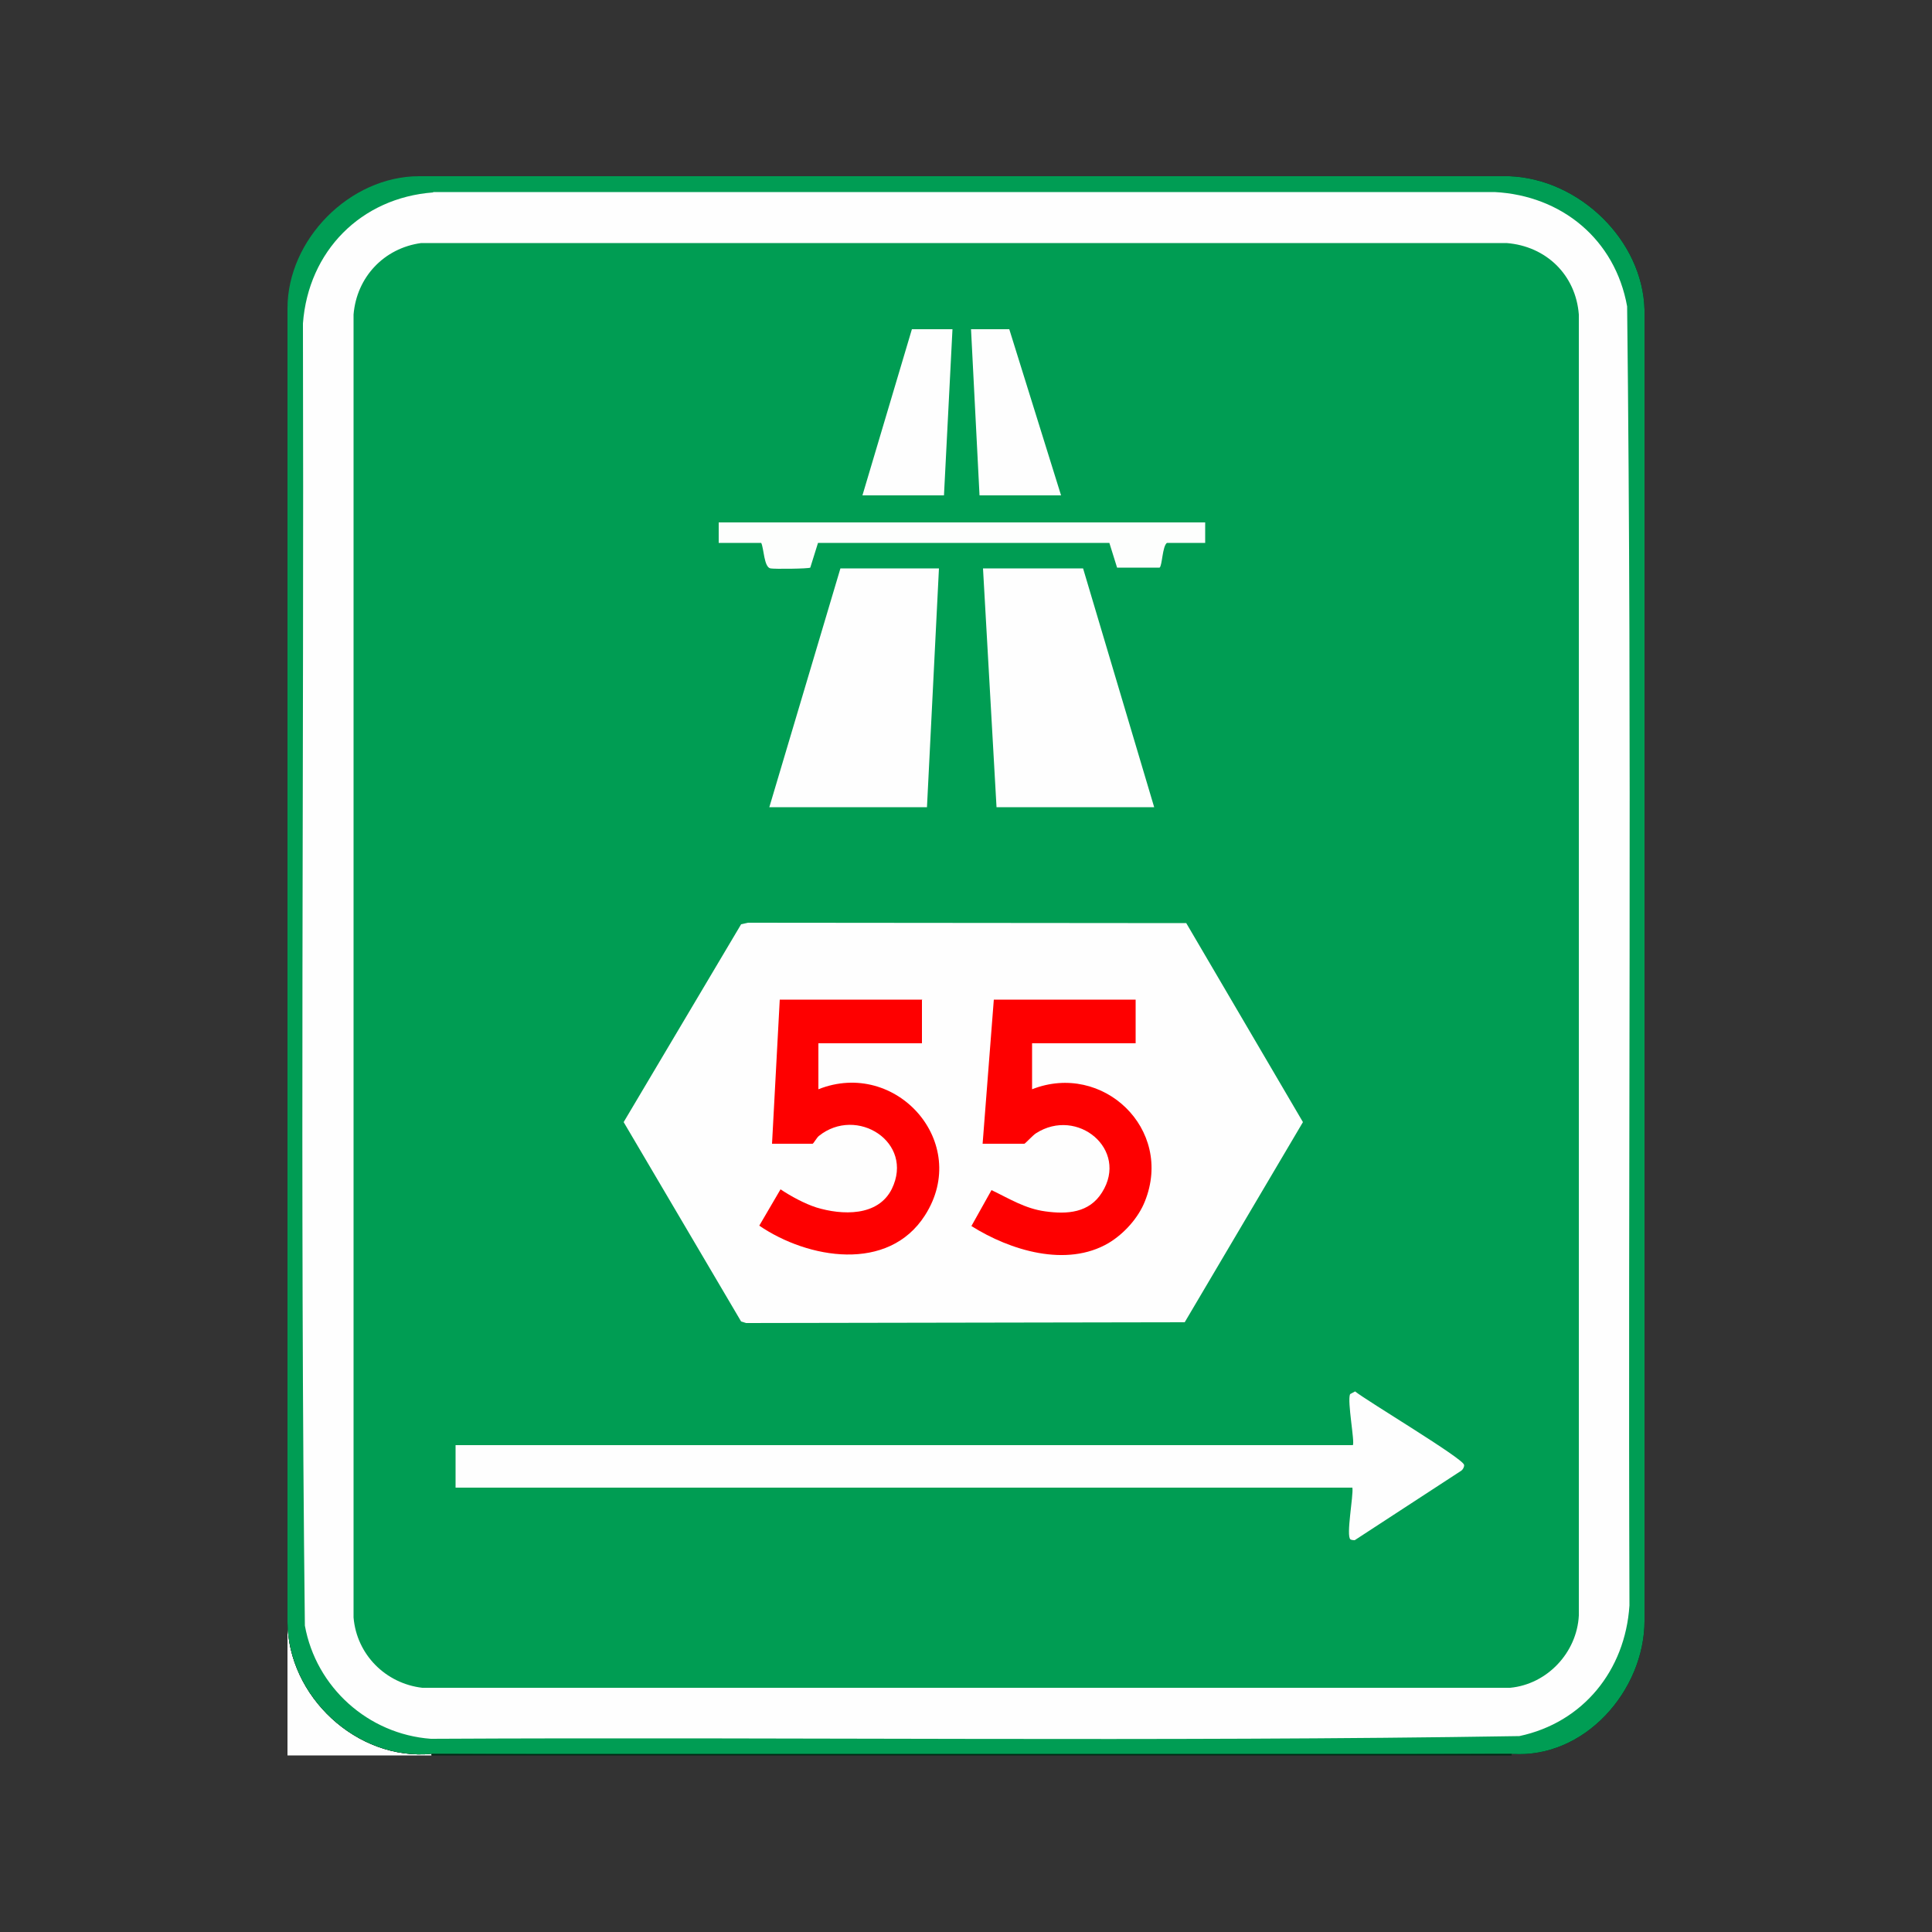 <?xml version="1.0" encoding="UTF-8"?>
<svg xmlns="http://www.w3.org/2000/svg" id="Layer_2" data-name="Layer 2" viewBox="0 0 50 50">
  <rect x="0" y="0" width="50" height="50" fill="#333333" stroke="none"/>
  <defs>
    <style>
      .cls-1 {
        fill: #fdfefd;
      }

      .cls-2 {
        fill: #fe0000;
      }

      .cls-3 {
        fill: #009d54;
      }

      .cls-4 {
        fill: #009d53;
      }

      .cls-5 {
        fill: #002a16;
      }

      .cls-6 {
        fill: #fefefe;
      }
    </style>
  </defs>
  <path d="M42.56,8.03c-.09-.33-.14-.66-.26-.99-.37-.96-1.22-1.79-2.17-2.18-.35-.14-.72-.21-1.08-.3,1.81.06,3.47,1.65,3.51,3.47Z"></path>
  <path class="cls-6" d="M11.17,45.39v.04h-3.73v-3.46c.01,1.93,1.79,3.6,3.73,3.42Z"></path>
  <path d="M11.17,45.39c-1.94.18-3.72-1.49-3.73-3.42.07.23.09.47.15.7.45,1.64,1.89,2.68,3.58,2.72Z"></path>
  <path d="M11.17,45.43v-.04s.04.03,0,.04Z"></path>
  <path d="M10.85,4.56h.06c-1.86.16-3.3,1.63-3.47,3.47v-.05l3.41-3.42Z"></path>
  <path d="M42.56,41.94c0,1.81-1.55,3.58-3.43,3.45,1.66-.09,2.89-1.21,3.29-2.79.06-.22.08-.45.14-.66Z"></path>
  <g>
    <path class="cls-3" d="M42.56,8.03v33.91c0,1.81-1.55,3.58-3.43,3.45-9.17.04-18.78.04-27.96,0-1.94.18-3.72-1.49-3.73-3.42V7.98c0-1.78,1.61-3.42,3.41-3.42h28.2c1.81.06,3.47,1.65,3.51,3.47Z"></path>
    <path class="cls-6" d="M11.21,4.97h27.47c1.74.09,3.12,1.23,3.43,2.96.13,11.2.02,22.41.06,33.62-.11,1.68-1.2,3.03-2.85,3.38-9.38.15-18.78.02-28.17.07-1.62-.12-2.97-1.33-3.26-2.93-.13-11.23-.02-22.47-.05-33.7.14-1.87,1.5-3.25,3.37-3.39Z"></path>
    <path class="cls-4" d="M10.9,6.29h28.09c1.02.08,1.79.82,1.87,1.85v33.67c-.05.96-.82,1.78-1.78,1.87H10.93c-.95-.11-1.7-.86-1.78-1.82V8.14c.08-.97.79-1.72,1.75-1.85Z"></path>
    <g>
      <path class="cls-5" d="M39.13,45.39s-.03.03,0,.04H11.17v-.04h27.96Z"></path>
      <path class="cls-6" d="M35.01,37.4c.06-.06-.15-1.14-.07-1.32l.13-.07c.31.25,2.79,1.73,2.82,1.9.01.05-.03.12-.07.15l-2.76,1.8s-.08,0-.11-.02c-.12-.09.08-1.13.05-1.34H11.79v-1.1h23.22Z"></path>
      <g>
        <g>
          <polygon class="cls-6" points="30.7 23.89 33.72 29.04 30.66 34.22 19.31 34.24 19.18 34.2 16.14 29.04 19.18 23.92 19.36 23.88 30.7 23.89"></polygon>
          <path class="cls-2" d="M29.39,25.86v1.14h-2.68v1.19c1.83-.72,3.67,1.03,2.92,2.9-.17.43-.54.84-.94,1.08-1.09.64-2.55.19-3.55-.44l.52-.93c.46.22.87.48,1.39.55.57.08,1.14.04,1.47-.49.7-1.11-.64-2.22-1.71-1.53-.08.05-.28.27-.3.27h-1.08l.29-3.73h3.67Z"></path>
          <path class="cls-2" d="M23.86,25.86v1.14h-2.68v1.19c2.01-.8,3.96,1.38,2.76,3.26-.95,1.49-3.03,1.13-4.29.27l.55-.94c.27.18.62.37.93.47.66.2,1.59.24,1.95-.48.59-1.21-.91-2.16-1.89-1.37-.05.04-.14.2-.16.2h-1.05l.2-3.73h3.69Z"></path>
        </g>
        <g>
          <polygon class="cls-6" points="24.3 14.71 23.99 20.89 19.91 20.89 21.75 14.71 24.3 14.71"></polygon>
          <polygon class="cls-6" points="28.03 14.71 29.87 20.89 25.79 20.89 25.44 14.71 28.03 14.71"></polygon>
          <path class="cls-1" d="M31.19,13.52v.53h-.99c-.12.09-.12.59-.19.64h-1.1s-.2-.64-.2-.64h-7.54s-.2.64-.2.64c-.04.03-.94.04-1.03.02-.17-.03-.17-.52-.24-.66h-1.1v-.53h12.6Z"></path>
          <polygon class="cls-6" points="24.65 8.52 24.43 12.82 22.32 12.82 23.6 8.52 24.65 8.52"></polygon>
          <polygon class="cls-6" points="27.46 12.82 25.35 12.82 25.13 8.52 26.12 8.52 27.46 12.82"></polygon>
        </g>
      </g>
    </g>
  </g>
</svg>
